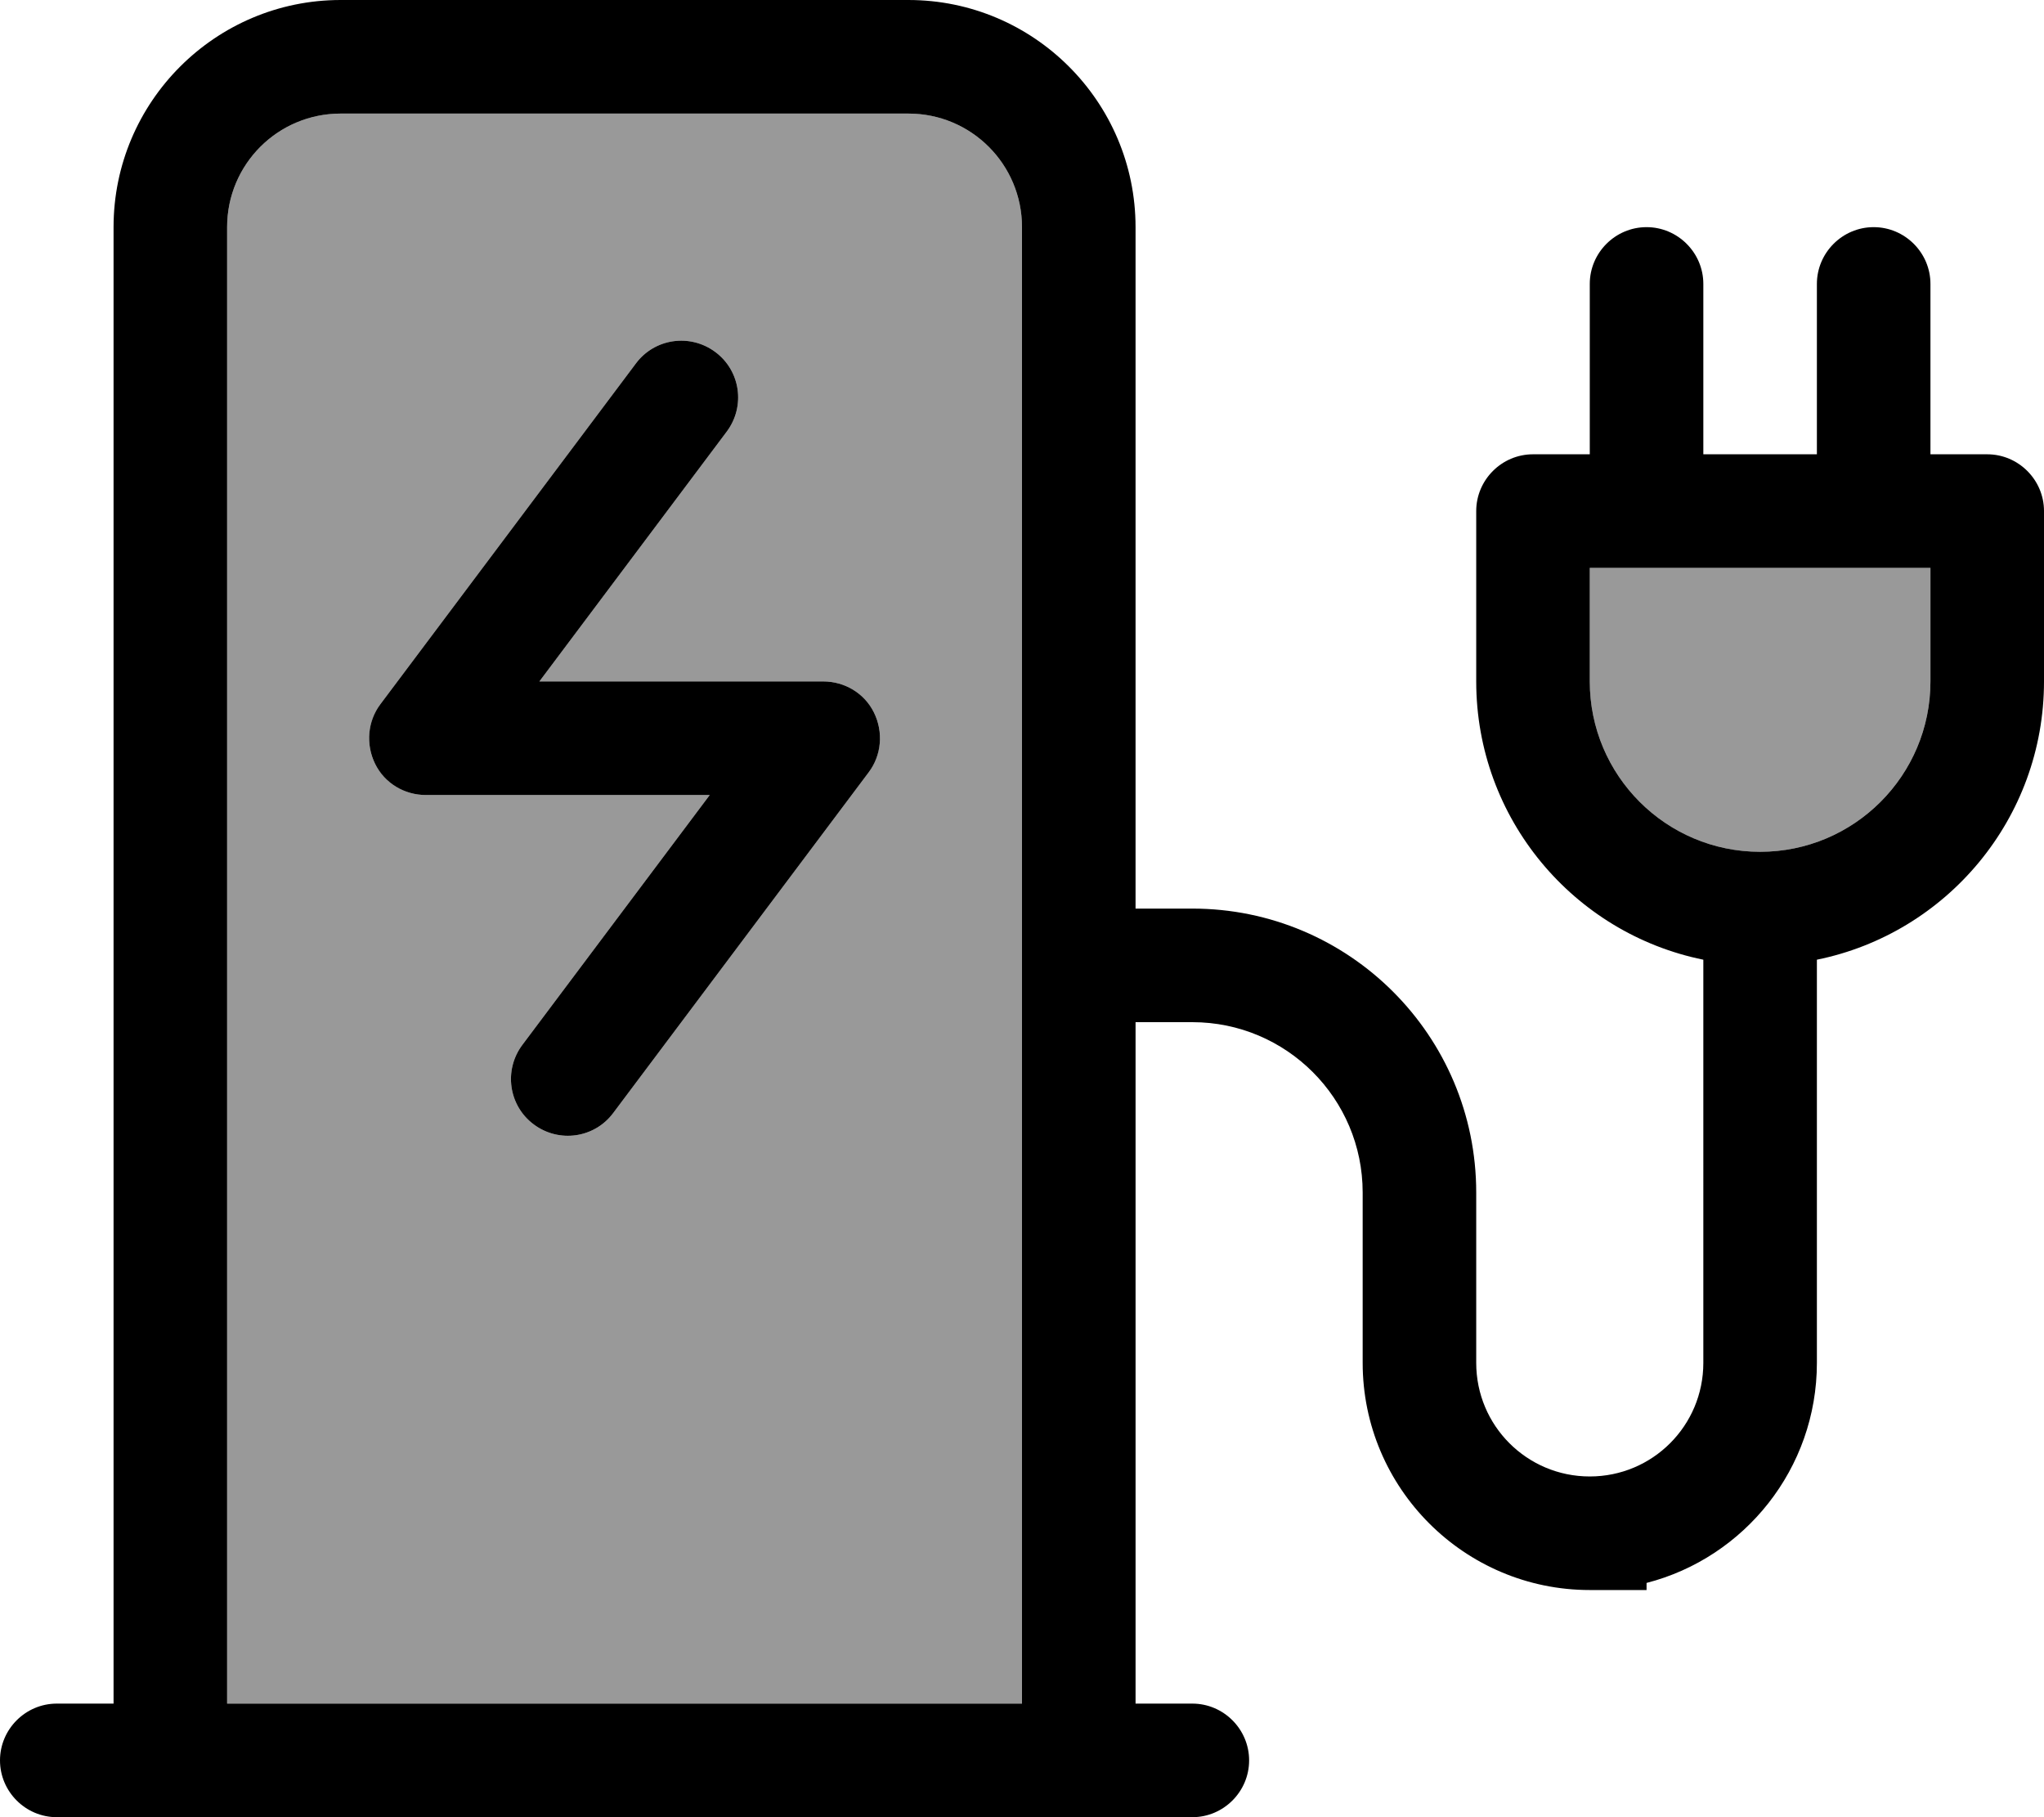 <svg xmlns="http://www.w3.org/2000/svg" viewBox="0 0 576 512"><!--! Font Awesome Pro 6.7.2 by @fontawesome - https://fontawesome.com License - https://fontawesome.com/license (Commercial License) Copyright 2024 Fonticons, Inc. --><defs><style>.fa-secondary{opacity:.4}</style></defs><path class="fa-secondary" d="M64 64l0 416 224 0 0-416c0-17.7-14.3-32-32-32L96 32C78.3 32 64 46.3 64 64zm41.7 151.2c-2.7-5.4-2.1-11.9 1.5-16.8l72-96c5.3-7.1 15.3-8.5 22.4-3.2s8.5 15.3 3.2 22.4L152 192l80 0c6.1 0 11.6 3.4 14.3 8.8s2.1 11.9-1.5 16.8l-72 96c-5.3 7.1-15.3 8.5-22.4 3.2s-8.5-15.3-3.2-22.4L200 224l-80 0c-6.1 0-11.6-3.4-14.3-8.8zM448 160l0 32c0 26.5 21.5 48 48 48s48-21.5 48-48l0-32-16 0-64 0-16 0z"/><path class="fa-primary" d="M256 32c17.7 0 32 14.3 32 32l0 416L64 480 64 64c0-17.7 14.3-32 32-32l160 0zM32 64l0 416-16 0c-8.8 0-16 7.2-16 16s7.2 16 16 16l16 0 32 0 224 0 32 0 16 0c8.8 0 16-7.2 16-16s-7.2-16-16-16l-16 0 0-192 16 0c26.5 0 48 21.5 48 48l0 48c0 35.3 28.7 64 64 64l16 0 0-2c27.6-7.1 48-32.2 48-62l0-113.6c36.5-7.4 64-39.7 64-78.4l0-48c0-8.8-7.2-16-16-16l-16 0 0-48c0-8.8-7.2-16-16-16s-16 7.2-16 16l0 48-32 0 0-48c0-8.8-7.2-16-16-16s-16 7.2-16 16l0 48-16 0c-8.8 0-16 7.2-16 16l0 48c0 38.7 27.5 71 64 78.4L480 384c0 17.7-14.3 32-32 32s-32-14.3-32-32l0-48c0-44.2-35.8-80-80-80l-16 0 0-192c0-35.3-28.7-64-64-64L96 0C60.7 0 32 28.7 32 64zm432 96l64 0 16 0 0 32c0 26.5-21.5 48-48 48s-48-21.5-48-48l0-32 16 0zM204.8 121.6c5.3-7.1 3.9-17.1-3.2-22.4s-17.1-3.9-22.4 3.2l-72 96c-3.6 4.8-4.2 11.3-1.5 16.8s8.3 8.8 14.3 8.8l80 0-52.8 70.4c-5.3 7.1-3.9 17.1 3.2 22.4s17.1 3.9 22.4-3.2l72-96c3.6-4.8 4.2-11.3 1.5-16.8s-8.3-8.8-14.3-8.8l-80 0 52.8-70.4z"/></svg>